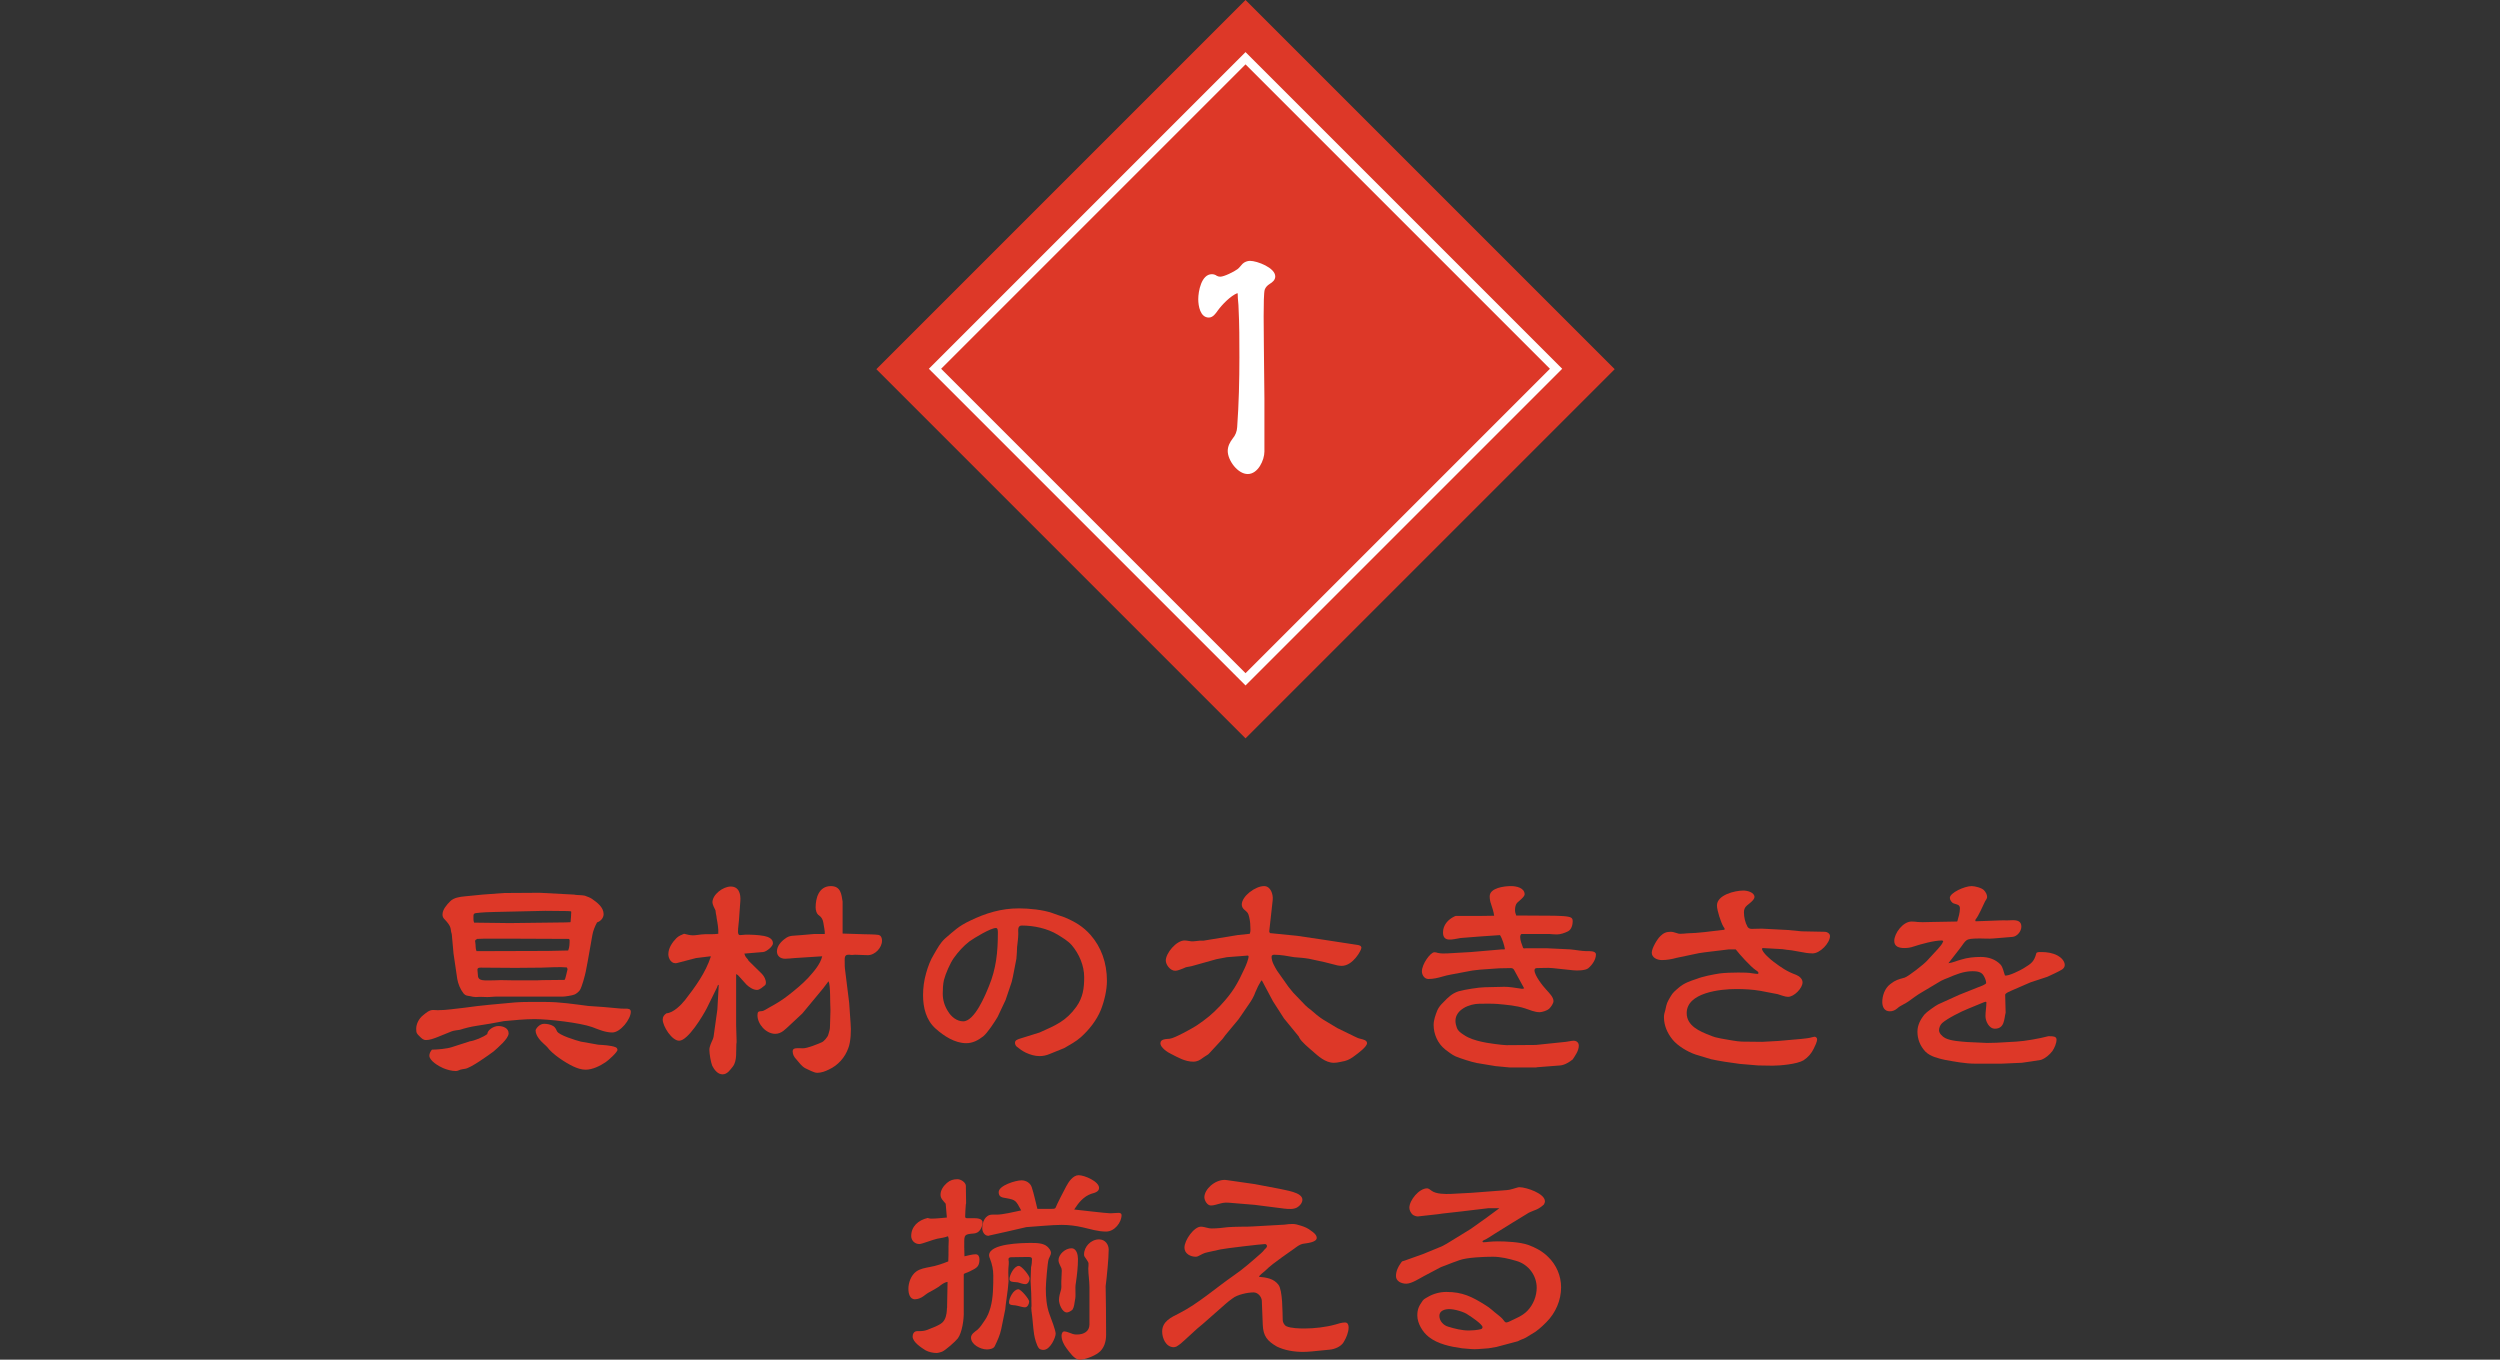 <?xml version="1.0" encoding="UTF-8"?>
<svg id="_レイヤー_2" data-name="レイヤー_2" xmlns="http://www.w3.org/2000/svg" viewBox="0 0 575.609 313.06">
  <rect x="0" y="0" width="575.609" height="313.06" fill="#333333" stroke="none"/>
  <defs>
    <style>
      .cls-1, .cls-2 {
        fill: none;
      }

      .cls-3 {
        fill: #fff;
      }

      .cls-4 {
        fill: #dd3828;
      }

      .cls-2 {
        stroke: #fff;
        stroke-miterlimit: 10;
        stroke-width: 2px;
      }
    </style>
  </defs>
  <g id="_テキスト" data-name="テキスト">
    <g>
      <g>
        <rect class="cls-4" x="226.671" y="24.896" width="120.208" height="120.208" transform="translate(23.89 227.677) rotate(-45)"/>
        <rect class="cls-2" x="236.217" y="34.351" width="101.116" height="101.116" transform="translate(23.955 227.65) rotate(-45)"/>
        <path class="cls-3" d="M280.371,71.516c-.448.64-1.088,1.6-2.048,1.6-1.984,0-2.432-2.688-2.432-4.224,0-1.792.703-5.76,3.136-5.76.384,0,.832.128,1.151.384.256.128.512.192.769.192.896,0,3.199-1.152,3.967-1.728.448-.32.769-.832,1.152-1.216.448-.448,1.152-.704,1.728-.704,1.664,0,5.824,1.6,5.824,3.584,0,.832-.641,1.344-1.28,1.728-.512.32-.96.768-1.151,1.344-.385,1.344-.192,10.687-.192,12.799,0,4.096.128,8.191.128,12.287v12.159c0,1.984-1.472,5.184-3.84,5.184-2.304,0-4.607-3.136-4.607-5.312,0-1.088.512-2.048,1.151-2.88.641-.768.96-1.6,1.024-2.624.384-5.375.512-10.751.512-16.127,0-3.712,0-7.488-.191-11.199,0-1.024-.192-2.048-.192-3.072,0-.128,0-.256-.064-.448-1.6.64-3.52,2.624-4.543,4.032Z"/>
      </g>
      <g>
        <path class="cls-4" d="M96.642,238.646c-.702-.667-.811-.821-.811-1.795,0-1.129.648-2.36,1.566-3.078.702-.564,1.403-1.231,2.322-1.231.378,0,.701.051,1.079.051,1.998,0,4.051-.359,6.103-.564,3.888-.564,7.83-.872,11.718-1.231,1.566-.154,5.347-.103,7.074-.103,3.294,0,6.534.513,9.774.923,2.322.154,4.698.308,7.074.564.324.052.702.052,1.026.052h.54c.54,0,1.134.051,1.134.718,0,1.693-2.376,4.771-4.267,4.771-1.565,0-3.132-.667-4.59-1.231-2.862-1.026-10.152-1.847-13.284-1.847-2.376,0-4.752.257-7.074.462-2.105.411-4.158.77-6.264,1.077-1.351.205-2.593.513-3.889.923-.54.103-1.403.154-1.89.359-1.08.462-2.214.872-3.294,1.334-.811.308-1.729.667-2.592.667-.702,0-1.026-.41-1.458-.821ZM103.985,241.109l3.996-1.282q.054-.051.108-.051c1.188-.154,3.186-.975,4.104-1.693.054-.975,1.512-1.847,2.538-1.847,1.08,0,2.376.462,2.376,1.693s-2.538,3.335-3.456,4.156c-1.242.923-5.292,3.847-6.588,4.001-.378.051-.702.103-1.08.205-.271.103-.648.308-1.026.308-.972,0-2.052-.308-2.916-.667-.972-.41-3.186-1.693-3.186-2.873,0-.513.27-.975.594-1.385,1.188,0,3.456-.205,4.536-.564ZM136.386,215.305l-1.08,6.105c-.107.77-.324,1.488-.432,2.257-.162.821-.918,3.745-1.404,4.36-.27.359-.81.821-1.242.975-.485.205-2.16.462-2.646.462h-14.688c-.864-.051-1.782.103-2.7.103-.594,0-1.134-.051-1.728-.051-.324,0-.648.051-.918.051-.433,0-.864-.103-1.297-.205-.647-.103-1.08-.103-1.512-.615-.756-.975-1.242-2.155-1.458-3.334l-.864-5.9-.378-4.207c0-.205-.054-.359-.107-.513-.271-.923.162-1.334-1.62-3.181-.271-.256-.433-.615-.433-1.026,0-1.18.973-2.257,1.782-3.078.811-.821,2.214-1.026,3.349-1.129l4.157-.41,4.86-.359,8.208-.052,7.83.411c.108,0,.217,0,.324.051.756.103,1.566.051,2.269.205.485.205,1.188.41,1.62.718,1.241.872,2.699,1.949,2.699,3.54,0,.872-.702,1.642-1.512,1.898-.486.872-.918,1.949-1.08,2.924ZM117.378,212.535l12.798-.154,1.188-.051c.108-.77.108-1.59.162-2.411l-.107-.103-.811-.051-5.021-.051-11.448.256c-1.242,0-3.294.103-4.482.257-.486.051-.647.205-.647.667s-.055,1.128.161,1.539l8.209.103ZM126.126,218.947l4.698-.103c.323-.77.323-1.642.323-2.462l-.162-.205-12.042-.051h-7.614l-1.458.051c-.216.103-.485.257-.485.513,0,.103.054.256.054.359.108.616,0,1.334.27,1.949l16.417-.051ZM124.668,222.794l-5.994.052-7.561-.052c-.432,0-1.188-.103-1.188.462,0,.41.107.821.107,1.231,0,1.488,1.404,1.231,3.618,1.231.54,0,1.134-.051,1.674-.051,1.026,0,1.998.051,3.024.051h5.238l1.35-.051,5.022-.052c.216,0,.54-1.847.647-2.155.055-.103.055-.205.055-.359,0-.103-.108-.256-.162-.359-1.242-.154-4.429,0-5.832.051ZM137.79,240.544c1.08.051,2.916.154,3.941.564.271.103.433.359.433.616,0,.564-2.16,2.462-2.7,2.822-1.296.872-3.024,1.744-4.645,1.744-.972,0-1.998-.359-2.861-.77-1.836-.872-4.807-2.822-5.94-4.412-.216-.257-.54-.513-.756-.718-.811-.718-1.944-1.949-1.944-3.129,0-.359.864-1.539,1.944-1.539.702,0,1.512.154,2.106.513.485.308.647.718.863,1.18.378.923,4.482,2.155,5.509,2.411l4.05.718Z"/>
        <path class="cls-4" d="M157.661,230.336c2.431-3.129,4.752-6.31,5.994-10.055l-.054-.103-3.348.41-4.32,1.129c-1.296.359-2.052-.975-2.052-2.001,0-1.436.918-2.77,1.89-3.745.486-.462,1.08-.718,1.728-.975.648.154,1.351.359,2.053.359.647,0,1.35-.154,1.998-.205,1.242-.154,2.592.051,3.834-.154.054-1.231-.162-2.411-.378-3.591,0-.154-.055-.308-.055-.462-.107-.41-.161-.872-.216-1.334-.216-.462-.702-1.334-.702-1.847,0-1.795,2.431-3.642,4.213-3.642,1.943,0,2.321,1.795,2.214,3.283l-.324,4.514c-.054.821-.216,1.693-.216,2.565,0,.359.054.821.485.821s.864-.103,1.297-.103c1.403,0,2.916.051,4.266.308.972.205,1.998.615,1.998,1.693,0,.718-1.512,1.949-2.269,2.001l-4.319.359c.107.41.27.718.54,1.026.107.103.162.205.27.308.054.103.108.205.162.308l3.078,3.027c.486.513.918,1.282.918,2.052,0,.205-.054.462-.27.615-.486.359-1.135,1.026-1.782,1.026-.918,0-1.836-.667-2.431-1.231-.107-.103-1.781-1.949-1.943-2.155-.108-.103-.271-.154-.433-.257v11.697l.108,3.694c0,.256,0,.513-.054.718-.108,1.59.216,3.848-.811,5.181-.594.718-1.242,1.795-2.376,1.795s-1.944-1.128-2.376-2c-.324-.821-.648-2.719-.648-3.642,0-.77.433-1.642.757-2.36.107-.205.162-.462.216-.718l.864-6.207.323-5.694-.216.103-.216.564-2.322,4.719c-.864,1.693-4.32,7.49-6.372,7.49-1.674,0-3.78-3.335-3.78-4.874,0-.667.324-1.077.864-1.437,1.566-.103,3.294-1.847,4.212-2.975ZM182.934,220.589c-.756.051-1.458.154-2.16.154-1.08,0-1.89-.616-1.89-1.693,0-1.231.972-2.308,1.944-2.975.432-.359,1.025-.564,1.565-.615.811-.052,3.511-.257,5.022-.41h2.484c.054-.821-.217-1.693-.324-2.565-.108-.718-.378-1.282-1.026-1.744-.54-.308-.756-1.231-.756-1.795,0-2.103.702-4.925,3.51-4.925,2.322,0,2.431,1.949,2.7,3.54v7.387l4.86.154c.702,0,2.916.051,3.402.154.647.154.81.77.81,1.334,0,1.59-1.566,3.335-3.294,3.335-.972,0-1.944-.103-2.916-.103-.216,0-.433.051-.648.051s-.378,0-.594-.051h-.324c-.972,0-.81.924-.81,2.001,0,.41,0,.821.054,1.231l.972,7.849.324,4.668c.162,1.539.055,4.36-.54,5.797-.756,2.103-2.322,3.899-4.428,4.874-.811.41-1.782.77-2.7.77-.81,0-1.944-.718-2.7-1.026-.864-.41-1.512-1.385-2.105-2.052-.54-.564-.864-1.129-.864-1.898,0-.923,1.296-.667,2.376-.667,1.026,0,3.402-.975,4.32-1.385.378-.154.594-.462.863-.718.324-.41.595-.718.702-1.231.108-.462.324-.975.324-1.488l.108-3.591v-.667c-.108-1.283.054-5.438-.433-6.361l-1.242,1.642-4.806,5.797-2.862,2.668c-.972.872-1.89,2.001-3.348,2.001-2.16,0-4.104-2.257-4.104-4.258,0-.872.217-.923,1.026-.975.432,0,1.242-.616,1.674-.821,1.782-.975,2.971-1.693,4.536-2.924,1.566-1.231,3.078-2.462,4.428-3.899,1.297-1.436,2.809-3.129,3.24-4.976l-6.372.41Z"/>
        <path class="cls-4" d="M251.082,215.253c2.484,2.822,3.78,6.464,3.78,10.568,0,2.155-.594,4.668-1.404,6.72-.972,2.36-2.646,4.514-4.59,6.259-1.134,1.026-2.538,1.744-3.834,2.514l-3.294,1.334c-.811.359-1.62.513-2.376.513-1.08,0-2.16-.308-3.24-.821-.648-.308-1.458-.872-1.998-1.334-.271-.205-.433-.564-.433-.923,0-.564.595-.77,1.08-.924l4.591-1.436c3.672-1.642,6.102-2.616,8.478-5.951,1.513-2.155,1.782-4.258,1.782-6.771,0-2.668-1.134-5.335-2.862-7.387-.918-1.026-2.105-1.693-3.24-2.411-2.376-1.437-5.454-2.103-8.262-2.103-1.026,0-.81,1.129-.81,1.847,0,1.026-.162,2.052-.271,3.078,0,.872-.107,1.795-.162,2.719l-.81,4.155-.271,1.18-1.403,4.156-1.837,3.899c-.701,1.18-2.268,3.591-3.294,4.463-1.188.923-2.43,1.59-3.941,1.59-2.646,0-5.185-1.693-7.021-3.334-2.214-1.949-2.916-4.874-2.916-7.695,0-1.693.216-3.386.702-5.079.432-1.539.972-3.027,1.836-4.412.756-1.282,1.404-2.565,2.538-3.591,2.16-1.847,3.078-2.822,5.778-4.104,3.618-1.744,7.128-2.822,11.231-2.822,2.215,0,5.562.308,7.669,1.077.918.308,1.836.667,2.808.975,2.43,1.026,4.267,2.103,5.994,4.053ZM218.304,232.901c.702,1.18,1.998,2.257,3.456,2.257,2.646,0,5.13-6.105,5.939-8.105,1.675-4.053,2.053-7.9,2.053-12.209,0-.308.054-1.18-.433-1.18-1.241,0-5.021,2.309-6.102,3.078-1.404,1.077-2.592,2.411-3.618,3.847-.864,1.231-1.89,3.591-2.269,5.079-.216.975-.27,2.103-.27,3.129,0,1.488.432,2.873,1.242,4.104Z"/>
        <path class="cls-4" d="M287.909,214.125c0-.975-.054-1.949-.27-2.873-.271-1.128-.324-1.077-1.188-1.847-.324-.257-.54-.718-.54-1.129,0-1.949,3.132-4.258,5.13-4.258,1.566,0,2.106,1.949,1.998,3.129l-.81,7.336.162.359,6.21.616,5.562.821,8.37,1.282c.432.051.918.205.918.667,0,.564-1.944,4.156-4.536,4.156-.324,0-.648-.052-.973-.103l-3.023-.77c-1.188-.256-2.376-.513-3.564-.769-1.134-.205-2.268-.257-3.402-.359-1.512-.257-3.023-.564-4.59-.564-.324,0-.594.154-.594.462,0,1.129.702,2.257,1.242,3.181l2.646,3.745,1.08,1.334,2.862,2.976c.378.359.81.718,1.242,1.026.864.77,1.836,1.59,2.808,2.206l3.24,1.949,3.996,1.949c.486.257.972.462,1.512.564.54.154,1.351.308,1.351.975,0,.821-2.106,2.36-2.809,2.873-.647.513-1.458,1.026-2.321,1.231-.811.154-1.675.41-2.484.41-1.998,0-3.618-1.539-4.968-2.719-.864-.77-2.484-2.052-3.024-3.078-.054-.103-.054-.205-.108-.257l-3.401-4.155-2.538-3.95-2.538-4.771h-.162c-.594.975-.918,1.642-1.351,2.667-.323.923-.863,1.898-1.458,2.719l-1.998,2.924-.432.616-3.024,3.642-.647.872-3.132,3.386c-.108.154-.324.256-.486.359-.271.154-.54.359-.864.564-.702.564-1.35.923-2.268.923-1.891,0-3.511-.975-5.13-1.795-.811-.359-2.431-1.488-2.431-2.411,0-1.077,1.351-.975,2.16-1.077,1.08-.103,5.13-2.36,6.156-3.027,2.214-1.488,3.618-2.616,5.454-4.566,2.916-3.129,3.942-4.976,5.67-8.721.271-.564.864-2.052.864-2.616,0-.154-.162-.256-.324-.205l-1.296.103-3.349.257-2.43.462-5.67,1.59c-.216.051-.486.103-.756.154-.486.051-.918.205-1.296.41-.595.205-1.188.513-1.782.513-1.134,0-2.16-1.385-2.16-2.36,0-1.693,2.43-4.617,4.32-4.617.27,0,.647.051.918.103.27.051.647.103.702.103.27,0,.54,0,.863-.051.378-.051.918-.103.973-.103h.864l7.83-1.282,2.861-.308c.108-.308.162-.564.162-.872Z"/>
        <path class="cls-4" d="M345.365,215.305l-4.536.308-4.536.359c-1.728.256-4.05,1.129-4.05-1.282,0-1.693,1.134-2.975,2.646-3.694l.271-.103h5.346l3.511-.052c-.108-.923-.433-1.795-.702-2.667-.216-.564-.324-1.18-.324-1.796,0-1.949,3.348-2.36,4.914-2.36,1.242,0,3.132.41,3.132,1.898,0,.564-1.296,1.539-1.728,1.949-.378.41-.486,1.129-.486,1.642,0,.462.108.872.271,1.282l8.693.051c.811.052,3.456,0,4.051.513.216.205.27.462.27.718,0,.821-.27,1.949-1.08,2.36-.702.359-1.728.718-2.538.718-.54,0-1.134-.051-1.728-.103h-6.372c-.324,0-.378.513-.378.718,0,.77.378,1.693.647,2.411.054.308.54.154.756.154h4.645l5.4.256c.647.051,1.35.154,2.052.257.54.051,1.134.154,1.674.154h.162c.594,0,2.105-.103,2.105.77,0,1.18-.863,2.411-1.781,3.181-.648.513-2.538.564-3.402.462l-4.86-.513c-1.134-.103-2.214,0-3.456,0-.378,0-.647.103-.647.513,0,1.18,1.89,3.591,2.754,4.514.594.667,1.62,1.642,1.62,2.565,0,.564-.595,1.385-1.026,1.796-.378.359-1.566.77-2.16.77-1.134,0-2.268-.513-3.348-.872-2.052-.667-4.212-.821-6.372-1.026-1.351-.103-2.7-.051-4.104-.051-2.322,0-5.562,1.334-5.562,3.95,0,.564.162,1.129.323,1.59.324.821.918,1.18,1.62,1.642,1.188.821,2.754,1.282,4.158,1.59.973.257,4.752.77,5.67.77l6.75-.051,6.912-.718c.595-.051,1.188-.256,1.782-.256.702,0,1.188.462,1.188,1.128,0,1.18-.811,2.257-1.404,3.181-.756.616-1.944,1.334-2.916,1.385l-5.292.41-.216.051h-6.103l-3.24-.308-4.319-.718c-1.135-.205-3.834-1.077-4.914-1.539-.864-.41-1.62-1.026-2.376-1.59-1.729-1.385-2.646-3.54-2.646-5.643,0-1.129.432-2.309.864-3.386.324-.718.81-1.282,1.403-1.847,1.026-1.077,1.998-2.052,3.511-2.514,1.188-.359,4.752-.923,5.994-.923l4.481-.103c.811-.051,3.133.308,4.104.462.162,0,.324-.051.486-.103l-2.269-4.155c-.162-.308-.378-.513-.756-.513-.918,0-1.836.051-2.754.051l-4.374.308-1.782.205-4.914.923c-.702.103-1.35.308-1.944.462-1.025.308-2.16.564-3.239.564-.973,0-1.513-.975-1.513-1.744,0-1.744,1.998-4.412,2.862-4.412.27,0,.54.051.81.154.757.154,1.513.154,2.269.103l5.346-.308,7.183-.616c.216,0,.485.051.647-.051-.162-.923-.594-2.411-1.134-3.232Z"/>
        <path class="cls-4" d="M414.81,214.433l5.292.103c.594,0,1.242.41,1.242.975,0,1.59-2.269,4.001-3.996,4.001-.486,0-.918-.051-1.404-.103l-3.51-.615c-.702-.051-1.35-.154-2.052-.257l-4.536-.256-.162.154c.054.872,1.998,2.514,2.7,3.027,1.781,1.334,3.023,2.206,5.13,2.975.756.308,1.512.924,1.512,1.744,0,1.334-1.943,3.334-3.348,3.334-.702,0-1.674-.41-2.376-.616l-3.996-.769c-1.782-.308-3.727-.411-5.562-.411-3.672,0-11.394.821-11.394,5.541,0,2.924,2.97,4.207,5.399,5.13.811.359,1.62.564,2.484.718,1.242.205,3.78.718,4.86.718l4.644.051,3.727-.205,5.237-.462c.811-.103,1.782-.154,2.593-.41.162,0,.323-.103.485-.103.324,0,.595.308.595.564,0,.718-.486,1.539-.757,2.155-.54,1.129-1.296,2.001-2.376,2.719-1.458.872-5.346,1.231-7.128,1.231-1.08,0-2.214-.052-3.294-.052l-4.266-.359-3.564-.513c-1.026-.154-2.052-.359-3.024-.564l-3.563-1.077c-1.836-.615-4.158-2.001-5.347-3.488-1.188-1.488-1.943-3.232-1.943-5.13,0-.564.162-1.128.324-1.642.323-1.59.378-1.693,1.188-3.078.54-.975,1.08-1.334,1.89-2.052,1.242-1.077,2.646-1.539,4.213-2.052,1.241-.513,3.834-1.026,5.237-1.231,1.08-.154,3.133-.205,4.267-.205s2.322,0,3.456.205c.324.051.647.103.972.103.162,0,.216-.103.216-.205,0-.308-.485-.564-.701-.718-1.08-.718-3.727-3.642-4.536-4.72h-1.566l-5.508.667-1.404.205-5.13,1.077c-1.08.308-2.269.513-3.402.513-1.08,0-2.322-.564-2.322-1.693,0-1.026,1.242-3.129,1.998-3.847.756-.718,1.351-.975,2.431-.975.54,0,1.188.308,1.674.41.162.052.324.052.486.052.485,0,1.025-.052,1.565-.103,2.7-.051,5.4-.462,8.046-.77.162,0,.595,0,.595-.205,0-.154-.162-.359-.271-.513-.594-.975-1.512-3.796-1.512-4.925,0-2.411,4.05-3.437,6.102-3.437.864,0,2.538.41,2.538,1.488,0,.667-1.241,1.539-1.728,1.949s-.702.923-.702,1.539c0,1.129.27,2.36.81,3.335.217.359.54.513.973.513,1.134,0,2.214-.103,3.348,0l4.914.256,3.24.308Z"/>
        <path class="cls-4" d="M447.102,216.536c-1.782,0-4.753.821-6.48,1.385-.702.256-1.404.359-2.16.359-1.188,0-2.322-.308-2.322-1.642,0-1.744,1.998-4.463,3.996-4.463,1.296,0,.918.256,4.698.103l5.725-.103.107-.052c.271-.975.594-1.949.594-2.975,0-.872-.647-.872-1.403-1.129-.486-.154-.918-.821-.918-1.282,0-1.18,3.401-2.719,5.021-2.719.756,0,2.376.41,2.862.975.378.41.702.975.702,1.539,0,.359-.324.718-.486,1.026-.432.924-1.512,3.335-2.105,4.053-.162.205-.162.308-.055.513l5.616-.205c.54-.051,1.08,0,1.62,0,.432,0,.864-.051,1.296-.051,1.134,0,1.998.256,1.998,1.488,0,1.026-.918,2.257-2.052,2.36l-4.374.359c-1.026.103-2.16,0-3.187,0-3.618.051-2.861.205-4.859,2.719l-2.322,2.975c.972-.103,1.944-.564,2.916-.821,1.458-.462,3.024-.616,4.536-.616,1.728,0,3.348.513,4.536,1.744.594.667.702,1.693,1.025,2.514.702.257,3.673-1.231,4.374-1.693,1.729-1.077,2.322-1.437,2.862-3.437.108-.308.973-.256,1.188-.256,1.296,0,2.592.205,3.726.821.756.41,1.62,1.231,1.62,2.155,0,.41-.216.77-.594,1.026-.702.462-2.538,1.282-3.402,1.693l-3.888,1.282-4.374,1.898c-.324.154-1.458.564-1.458.975l.107,4.104c-.378,1.488-.216,3.694-2.483,3.694-1.351,0-2.16-1.744-2.16-2.873,0-1.077.216-2.155.216-3.232l-.162-.103-.378.103-3.618,1.488c-1.566.615-4.86,2.257-6.048,3.334-.433.41-.702,1.077-.702,1.642,0,.718.756,1.436,1.404,1.795,1.242.667,3.779.821,5.184.923l4.482.205,2.214-.051,4.536-.257c1.944-.103,5.4-.718,7.29-1.231.162-.051.324,0,.486,0,.594,0,1.458,0,1.458.77,0,.872-.486,1.949-.973,2.667-.701.872-1.512,1.59-2.592,2.001-1.458.257-2.97.462-4.428.667l-4.698.205h-5.994c-2.376,0-4.698-.462-7.021-.872-1.565-.359-3.348-.77-4.481-1.898-1.242-1.334-1.836-2.873-1.836-4.617,0-1.488.702-2.821,1.674-4.001.378-.462,2.538-2.001,3.078-2.257l4.86-2.206,4.374-1.744c.323-.103,1.836-.667,1.836-.975,0-.564-.324-1.282-.648-1.795-.486-.821-1.62-.924-2.484-.924-2.052,0-3.888.77-5.67,1.539-.54.205-1.08.41-1.565.667l-4.482,2.667c-1.08.616-2.052,1.385-3.078,2.104-.756.564-1.836.923-2.484,1.539-.54.462-1.079.718-1.781.718-1.296,0-1.729-1.077-1.729-2.155,0-1.437.594-3.181,1.836-4.104,1.242-.975,1.836-1.077,3.294-1.488.864-.256,4.429-3.078,5.131-3.847l2.646-2.873c.486-.564.918-1.026,1.134-1.693-.054-.051-.216-.154-.323-.154Z"/>
        <path class="cls-4" d="M218.385,287.666v-.667c0-.462.054-.923.054-1.436,0-.308-.054-.616-.162-.924-.81.308-1.62.41-2.483.564-.973.205-3.564,1.231-4.104,1.231-1.08,0-1.89-.821-1.89-1.847,0-2.206,1.62-3.642,3.779-4.155.271.051.486.154.757.154,1.241,0,2.483-.154,3.672-.256l-.271-3.181c-.54-.667-1.188-1.18-1.188-2.052,0-1.077.647-2.001,1.458-2.719.756-.667,1.512-.872,2.483-.872.702,0,1.891.718,1.891,1.539l.054,3.899c0,.103,0,.205-.054.308-.054.924-.162,1.898-.162,2.822,0,.462.324.41.702.41h1.134c.756,0,2.16,0,2.16.975,0,.821-.433,1.898-1.188,2.308-.432.257-1.025.257-1.565.308-1.566.205-1.458.462-1.458,3.078,0,.718.054,1.437.054,2.104.81-.154,1.729-.462,2.592-.462.648,0,.864.616.864,1.18,0,1.744-.756,2.001-2.16,2.719-.324.154-.647.308-.972.41-.108.051-.486.154-.486.308v8.67c.054,1.642-.378,4.719-1.35,6.053-.54.718-2.809,2.719-3.618,3.078-.216.103-.973.308-1.242.308-.864,0-1.836-.205-2.592-.616-.973-.615-2.971-1.898-2.971-3.18,0-.564.324-1.231,1.026-1.231h.378c.702,0,1.351-.051,1.998-.308,1.08-.462,2.484-.872,3.402-1.642.81-.718,1.025-1.949,1.08-2.924,0-.205,0-.41.054-.616v-.308l.108-5.541c-.811.103-1.458.667-2.053,1.129-.594.41-1.241.718-1.836,1.077-.647.308-1.188.718-1.728,1.129-.486.359-1.242.667-1.891.667-1.241,0-1.512-1.437-1.512-2.411,0-1.385.594-3.129,1.836-4.001.864-.615,2.052-.821,3.132-1.026,1.458-.257,2.809-.718,4.213-1.283.054-.923.054-1.847.054-2.77ZM231.453,301.466l-.918,4.514c-.271,1.385-.918,2.77-1.513,4.001-.27.564-1.242.718-1.781.718-1.513,0-3.673-1.129-3.673-2.719,0-.821.864-1.334,1.458-1.795.648-.564,1.135-1.334,1.62-2.052.702-.975,1.08-1.949,1.404-3.078.648-2.308.648-5.027.648-7.387,0-1.334-.271-2.616-.757-3.847-.107-.257-.216-.513-.216-.77,0-2.77,7.668-2.873,9.666-2.873,1.188,0,2.862,0,3.78.872.378.359.811.872.811,1.437,0,.41-.379.975-.54,1.436-.271.821-.648,5.694-.648,6.772,0,2.001.162,4.053.864,5.951.324.821,1.404,3.694,1.404,4.412,0,.872-1.242,3.745-2.809,3.745-.378,0-.864-.103-1.08-.41-.486-.615-.972-2.36-1.08-3.181-.27-1.744-.324-3.591-.594-5.335,0-.256-.054-.513-.054-.77,0-.154.054-.256.054-.41,0-1.437-.108-4.361-.216-5.797l.107-3.129c.162-.616.217-1.282.217-1.898,0-.513-.648-.462-1.026-.462h-.324l-3.348.051c-.324,0-.702.051-.702.462,0,.154,0,.359.054.513v.564c-.162,1.334-.107,2.719-.054,4.053l-.162,1.744-.486,3.642-.107,1.026ZM231.669,275.867c-.972-.154-1.729-.257-1.729-1.385,0-1.539,3.942-2.719,5.238-2.719,1.08,0,2.052.615,2.376,1.59.54,1.642.864,3.334,1.296,4.976h3.078c.702,0,1.026,0,1.135-.308.216-.615,2.052-4.207,2.43-4.874.54-1.026,1.565-2.565,2.862-2.565,1.35,0,4.697,1.437,4.697,2.924,0,.872-.972,1.129-1.728,1.334-1.836.616-3.024,2.104-3.996,3.642,1.404.154,7.506.872,8.316.872.647,0,1.296-.103,1.943-.103.324,0,.648.154.648.513,0,1.693-1.62,3.796-3.564,3.796-1.836,0-3.618-.564-5.399-.975-1.566-.359-3.187-.564-4.807-.564-2.322,0-5.67.359-8.154.513-2.861.667-5.724,1.334-8.586,1.949-.054.051-.107.051-.162.051-.918,0-1.403-.975-1.403-1.744,0-1.385.647-3.129,2.321-3.129h1.08c1.242,0,4.212-.667,5.562-.975-1.242-2.257-1.188-2.411-3.456-2.822ZM234.477,296.849c.595,0,2.484,2.257,2.484,2.822,0,.462-.324,1.334-.972,1.334-.54,0-1.188-.256-1.729-.359-.162-.051-.324-.051-.54-.103-.54-.051-1.404,0-1.404-.667,0-.975,1.026-3.027,2.16-3.027ZM234.585,291.462c.647,0,2.484,2.257,2.484,2.873,0,.462-.324,1.334-.973,1.334-.54,0-1.188-.256-1.728-.41-.162,0-.324-.051-.486-.051-.54-.051-1.458,0-1.458-.718,0-.923,1.08-3.027,2.16-3.027ZM244.251,291.719c-.216-.513-.54-1.026-.54-1.539,0-1.385,1.566-2.77,2.97-2.77,1.242,0,1.513,1.59,1.513,2.462,0,1.847-.216,3.694-.486,5.541-.27,1.334.108,2.719-.216,4.001-.108.667-.162,1.488-.54,2.104-.216.256-.918.667-1.296.667-1.134,0-1.836-2.001-1.836-2.873,0-.821.27-1.642.485-2.411.108-.462.055-.923.055-1.385v-.462c0-.821.107-1.642.107-2.462,0-.308-.054-.616-.216-.872ZM245.061,306.544c.433,0,1.566.462,1.998.615.324.103.648.103.919.103,1.565,0,2.861-.718,2.861-2.309v-8.618c0-1.437-.27-2.873-.27-4.309.054-.359.054-.77.054-1.128s-.702-1.231-.918-1.59c-.108-.154-.108-.308-.108-.513,0-1.744,1.566-3.437,3.456-3.437,1.404,0,2.215,1.18,2.215,2.36,0,2.001-.433,6.31-.702,8.413.054,2.309.107,7.438.107,11.184,0,1.539-.432,3.232-1.836,4.207-.972.718-3.023,1.539-4.266,1.539-1.188,0-2.322-1.744-2.971-2.565-.647-.872-1.188-1.898-1.188-2.975,0-.359.162-.975.647-.975Z"/>
        <path class="cls-4" d="M294.362,295.823c.973,1.282.918,6.361.973,8.105,0,.513.378,1.231.863,1.437.973.462,3.024.513,4.158.513,2.214,0,4.969-.308,7.128-.923.702-.205,1.458-.462,2.215-.462.647,0,.81.615.81,1.129,0,1.128-.54,2.411-1.134,3.386-.595,1.026-2.053,1.642-3.24,1.744l-4.158.41c-.647.051-1.296.103-1.944.103-2.105,0-4.266-.359-6.048-1.231-2.214-1.282-3.132-2.411-3.24-4.976l-.216-5.489c0-.924-.864-2.001-1.89-2.001-1.404,0-3.78.513-4.86,1.385-.54.359-1.08.821-1.566,1.231l-5.184,4.566-1.35,1.129-2.917,2.668c-.594.564-1.188,1.077-1.89,1.488-.216.051-.378.154-.594.154-1.891,0-2.7-2.155-2.7-3.591,0-2.36,2.052-3.283,3.996-4.258,4.32-2.206,8.424-5.848,12.42-8.619,2.269-1.539,4.32-3.386,6.372-5.181.324-.257.54-.564.756-.821.217-.205.595-.513.595-.821,0-.205-.216-.462-.433-.462-.756,0-9.45,1.026-10.26,1.231-1.026.205-1.998.462-3.024.667-.756.154-1.35.462-1.998.821-.162.103-.432.205-.647.205-1.296,0-2.646-.718-2.646-2.103,0-1.744,2.214-4.822,3.78-4.822.486,0,.972.154,1.458.257.324.103.702.154,1.026.154,1.296,0,2.592-.154,3.834-.308,1.08-.051,2.214-.103,3.294-.103.756,0,1.512,0,2.268-.051l7.29-.41c1.729-.205,2.269-.308,3.942.256.81.257,1.512.564,2.16,1.077.54.359,1.404.975,1.404,1.693,0,1.077-2.322,1.231-3.24,1.385-.648.154-1.296.615-1.836,1.026l-2.971,2.103c-1.35.975-2.699,1.949-3.888,3.129-.27.256-1.35,1.026-1.35,1.334,1.728.154,3.401.41,4.481,1.847ZM278.811,277.56c-.864,0-1.513-1.18-1.513-1.898,0-1.795,2.322-4.001,4.698-4.001.162,0,.324.051.486.051l6.426.923,5.67,1.077c1.351.359,5.293.77,5.293,2.514,0,.718-.595,1.436-1.242,1.795-.864.462-1.944.359-2.916.257l-6.858-.872-3.727-.308c-.972-.051-1.943-.205-2.916-.205-.432,0-.81.103-1.241.205-.702.154-1.458.462-2.16.462Z"/>
        <path class="cls-4" d="M323.307,290.282l4.32-1.539,4.374-1.795,1.134-.616,5.508-3.386,3.673-2.616,2.916-2.155h-2.484l-5.616.667-.378.051-4.59.513-1.08.154-4.59.513c-.324.051-.973-.205-1.188-.359-.486-.41-.81-1.077-.81-1.642,0-1.693,2.214-4.463,4.104-4.463.324,0,.756.359,1.026.564,1.025.77,3.186.77,4.428.718l4.807-.257,8.046-.616c.864-.051,1.728-.41,2.538-.615.107-.051.27-.051.432-.051,1.512,0,5.832,1.436,5.832,3.232,0,.256-.107.462-.216.718l-.216.205c-.648.564-1.351.975-2.16,1.231-.378.154-.756.308-1.08.462l-3.78,2.309-4.212,2.616c-.81.513-1.566,1.077-2.43,1.437-.108.051-.271.154-.271.256,0,.154.108.205.216.205.433,0,.811-.051,1.188-.103.702-.052,1.35-.103,2.052-.103,1.998,0,5.185.154,7.074.821,1.674.616,3.24,1.437,4.536,2.719,1.944,1.847,3.024,4.412,3.024,7.028,0,2.975-1.242,5.899-3.402,8.054-1.188,1.18-2.106,2.052-3.618,2.873-.702.462-1.35.872-2.16,1.128-.216.103-.378.154-.54.257-.107.051-.27.154-.378.154l-4.806,1.282-1.836.308c-1.08.051-2.16.205-3.187.205-.972,0-1.89-.154-2.862-.205-2.592-.359-5.616-.975-7.668-2.616-1.404-1.077-2.646-3.129-2.646-4.925,0-1.488.378-2.206,1.241-3.437.271-.359.757-.615,1.135-.821,1.296-.769,2.808-1.18,4.319-1.18,3.727,0,5.94,1.128,8.965,3.027,1.08.615,1.943,1.539,2.916,2.257.432.359.918.718,1.242,1.18.162.205.378.564.647.564.216,0,.486-.103.702-.205,1.458-.718,3.024-1.282,4.158-2.462,1.404-1.436,2.16-3.437,2.16-5.335,0-2.77-1.836-5.335-4.645-6.156-1.728-.513-3.618-.975-5.454-.975-1.943,0-5.886.154-7.614.77-1.134.359-2.214.821-3.294,1.231-.378.154-.756.256-1.08.41l-3.888,2.052c-1.026.564-2.862,1.744-4.05,1.744-1.135,0-2.376-.564-2.376-1.744,0-1.129.485-2.155,1.134-3.027.107-.154.162-.256.27-.359l.486-.154ZM333.675,301.414c-1.026,0-2.268.359-2.268,1.539s.918,2.206,2.052,2.514c1.512.462,3.132.872,4.752.872.702,0,2.052-.103,2.754-.308.216-.051.378-.256.378-.462,0-.667-2.7-2.462-3.294-2.822-.918-.718-3.186-1.334-4.374-1.334Z"/>
      </g>
      <rect class="cls-1" y="68.892" width="575.609" height="145.797"/>
    </g>
  </g>
</svg>